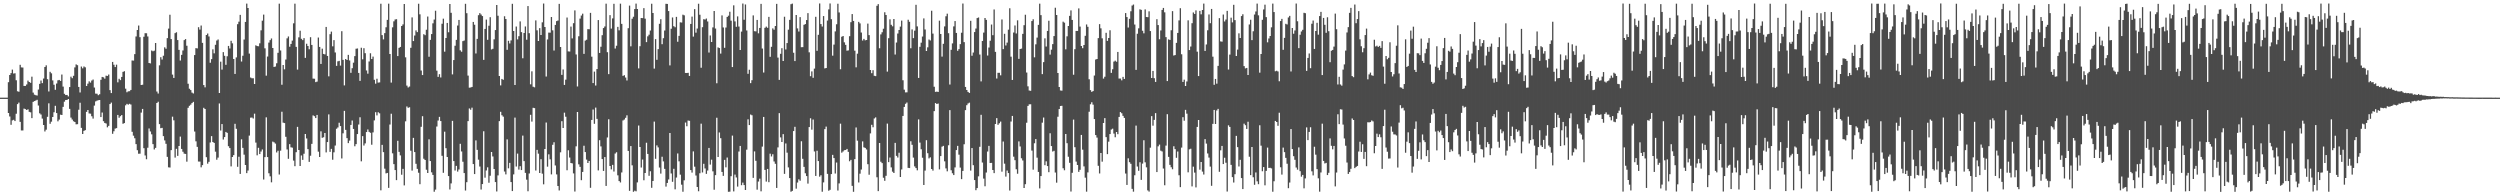 <?xml version="1.0" encoding="UTF-8"?>
<svg xmlns="http://www.w3.org/2000/svg" width="1920" height="150">
  <path d="M0 75.000h1v1.000H0zM1 75.000h1v1.000H1zM2 75.000h1v1.000H2zM3 75.000h1v1.000H3zM4 75.000h1v1.000H4zM5 75.000h1v1.000H5zM6 63.142h1v23.653H6zM7 57.612h1v31.846H7zM8 56.188h1v39.684H8zM9 53.454h1v39.000H9zM10 56.499h1v35.494H10zM11 56.286h1v36.695H11zM12 61.663h1v25.681H12zM13 70.112h1v9.885H13zM14 70.459h1v8.346H14zM15 49.753h1v43.833H15zM16 51.773h1v48.408H16zM17 51.872h1v48.304H17zM18 65.972h1v17.410H18zM19 66.002h1v17.792H19zM20 64.891h1v19.584H20zM21 61.903h1v22.045H21zM22 62.976h1v22.935H22zM23 63.579h1v22.707H23zM24 58.901h1v31.836H24zM25 71.115h1v7.144H25zM26 72.685h1v4.931H26zM27 73.103h1v4.130H27zM28 73.352h1v3.294H28zM29 68.740h1v12.326H29zM30 64.426h1v22.617H30zM31 61.825h1v26.156H31zM32 63.868h1v27.217H32zM33 60.303h1v35.712H33zM34 51.477h1v49.489H34zM35 50.191h1v49.387H35zM36 60.817h1v28.901H36zM37 70.268h1v9.096H37zM38 55.140h1v39.924H38zM39 56.343h1v37.081H39zM40 61.755h1v28.126H40zM41 65.063h1v21.169H41zM42 68.964h1v12.305H42zM43 64.131h1v22.697H43zM44 61.701h1v31.495H44zM45 61.379h1v30.482H45zM46 62.160h1v25.908H46zM47 57.222h1v31.100H47zM48 66.523h1v15.569H48zM49 72.028h1v6.078H49zM50 73.000h1v3.800H50zM51 72.887h1v3.885H51zM52 74.029h1v2.017H52zM53 66.876h1v16.753H53zM54 58.891h1v31.410H54zM55 60.041h1v31.738H55zM56 58.225h1v34.899H56zM57 51.752h1v41.956H57zM58 49.437h1v46.046H58zM59 50.069h1v45.338H59zM60 66.757h1v17.505H60zM61 70.991h1v7.886H61zM62 51.082h1v47.111H62zM63 52.500h1v50.437H63zM64 51.048h1v49.478H64zM65 51.703h1v48.245H65zM66 66.035h1v19.885H66zM67 64.250h1v20.252H67zM68 62.464h1v24.663H68zM69 63.462h1v23.814H69zM70 61.862h1v27.409H70zM71 61.077h1v30.024H71zM72 67.214h1v13.884H72zM73 71.891h1v6.007H73zM74 72.012h1v5.320H74zM75 73.130h1v3.841H75zM76 72.373h1v4.435H76zM77 61.300h1v28.603H77zM78 59.091h1v27.334H78zM79 59.385h1v33.675H79zM80 60.415h1v34.024H80zM81 58.109h1v36.779H81zM82 58.331h1v39.442H82zM83 57.230h1v39.426H83zM84 69.230h1v10.717H84zM85 71.485h1v7.293H85zM86 47.567h1v55.169H86zM87 49.702h1v51.130H87zM88 51.501h1v47.243H88zM89 49.668h1v48.718H89zM90 63.237h1v25.010H90zM91 60.501h1v29.937H91zM92 61.534h1v27.719H92zM93 59.074h1v29.285H93zM94 55.202h1v39.851H94zM95 54.689h1v39.839H95zM96 68.121h1v12.799H96zM97 70.866h1v8.884H97zM98 70.121h1v10.257H98zM99 70.058h1v9.670H99zM100 69.075h1v11.221H100zM101 46.450h1v54.756H101zM102 46.561h1v57.654H102zM103 41.568h1v64.632H103zM104 28.015h1v82.659H104zM105 23.024h1v92.307H105zM106 19.633h1v98.420H106zM107 28.553h1v89.448H107zM108 65.294h1v21.192H108zM109 65.051h1v18.586H109zM110 28.198h1v85.614H110zM111 25.496h1v93.904H111zM112 25.558h1v96.769H112zM113 28.029h1v85.431H113zM114 48.388h1v50.292H114zM115 48.701h1v52.255H115zM116 38.816h1v64.327H116zM117 39.350h1v71.364H117zM118 38.897h1v75.887H118zM119 33.048h1v80.521H119zM120 70.313h1v8.815H120zM121 71.822h1v6.319H121zM122 50.168h1v45.145H122zM123 43.948h1v54.510H123zM124 45.712h1v52.506H124zM125 42.798h1v61.727H125zM126 36.340h1v71.488H126zM127 37.431h1v72.985H127zM128 29.288h1v91.169H128zM129 21.955h1v106.582H129zM130 11.338h1v117.343H130zM131 29.996h1v85.285H131zM132 57.275h1v32.307H132zM133 59.853h1v32.586H133zM134 25.462h1v95.563H134zM135 24.799h1v89.461H135zM136 30.747h1v88.979H136zM137 38.287h1v73.842H137zM138 46.503h1v58.390H138zM139 42.129h1v72.262H139zM140 38.746h1v77.789H140zM141 30.801h1v87.213H141zM142 30.018h1v88.186H142zM143 35.143h1v89.017H143zM144 64.307h1v18.468H144zM145 68.164h1v13.099H145zM146 69.165h1v11.228H146zM147 71.106h1v8.062H147zM148 71.761h1v6.478H148zM149 42.302h1v58.735H149zM150 36.957h1v71.607H150zM151 37.145h1v75.630H151zM152 20.882h1v103.160H152zM153 22.754h1v101.336H153zM154 19.583h1v108.908H154zM155 32.928h1v93.904H155zM156 65.315h1v17.471H156zM157 67.074h1v16.614H157zM158 26.857h1v93.859H158zM159 25.757h1v99.926H159zM160 28.023h1v96.230H160zM161 48.194h1v61.236H161zM162 45.437h1v59.103H162zM163 37.912h1v71.128H163zM164 40.936h1v68.831H164zM165 34.425h1v82.044H165zM166 31.147h1v91.504H166zM167 30.291h1v90.765H167zM168 71.435h1v8.017H168zM169 47.340h1v52.898H169zM170 53.433h1v41.856H170zM171 40.036h1v67.149H171zM172 42.866h1v62.385H172zM173 49.760h1v51.584H173zM174 43.226h1v58.806H174zM175 35.294h1v76.964H175zM176 37.207h1v76.496H176zM177 31.319h1v96.484H177zM178 33.271h1v87.314H178zM179 45.318h1v73.804H179zM180 56.805h1v38.251H180zM181 44.069h1v54.832H181zM182 18.610h1v109.474H182zM183 16.624h1v103.771H183zM184 11.440h1v122.121H184zM185 47.265h1v59.731H185zM186 42.823h1v70.745H186zM187 30.365h1v88.412H187zM188 16.870h1v109.836H188zM189 2.747h1v130.213H189zM190 6.151h1v124.817H190zM191 41.142h1v62.990H191zM192 59.534h1v30.813H192zM193 60.124h1v30.166H193zM194 60.116h1v30.893H194zM195 64.527h1v22.768H195zM196 34.803h1v74.739H196zM197 35.371h1v83.923H197zM198 35.519h1v78.008H198zM199 33.279h1v85.068H199zM200 23.293h1v93.101H200zM201 15.857h1v98.943H201zM202 11.208h1v126.670H202zM203 37.128h1v83.547H203zM204 58.124h1v31.967H204zM205 43.393h1v77.227H205zM206 32.739h1v100.319H206zM207 30.837h1v104.606H207zM208 29.564h1v110.466H208zM209 36.868h1v71.863H209zM210 51.426h1v57.881H210zM211 51.085h1v59.216H211zM212 48.598h1v68.483H212zM213 40.543h1v75.231H213zM214 2.794h1v131.250H214zM215 38.744h1v76.984H215zM216 65.099h1v20.699H216zM217 49.900h1v44.287H217zM218 53.239h1v41.290H218zM219 45.726h1v59.360H219zM220 29.437h1v85.371H220zM221 27.983h1v93.981H221zM222 35.889h1v74.790H222zM223 33.726h1v79.411H223zM224 31.180h1v82.230H224zM225 17.928h1v105.403H225zM226 2.814h1v124.815H226zM227 35.990h1v80.879H227zM228 53.445h1v43.969H228zM229 28.688h1v86.507H229zM230 23.605h1v103.874H230zM231 29.776h1v89.642H231zM232 30.834h1v91.957H232zM233 29.294h1v88.760H233zM234 44.429h1v58.467H234zM235 33.612h1v72.720H235zM236 35.351h1v79.172H236zM237 37.818h1v86.496H237zM238 28.574h1v91.029H238zM239 34.511h1v75.991H239zM240 60.378h1v28.264H240zM241 60.464h1v28.752H241zM242 63.100h1v27.592H242zM243 62.655h1v25.602H243zM244 28.811h1v87.652H244zM245 36.063h1v84.525H245zM246 49.081h1v51.798H246zM247 37.354h1v68.488H247zM248 41.426h1v63.998H248zM249 41.800h1v60.327H249zM250 20.693h1v96.359H250zM251 42.972h1v66.160H251zM252 58.625h1v29.214H252zM253 26.260h1v90.361H253zM254 24.259h1v90.047H254zM255 35.583h1v87.098H255zM256 30.803h1v86.191H256zM257 40.307h1v71.455H257zM258 50.604h1v48.281H258zM259 47.101h1v50.785H259zM260 46.738h1v47.513H260zM261 50.370h1v46.451H261zM262 23.973h1v97.706H262zM263 45.984h1v56.433H263zM264 65.572h1v19.591H264zM265 45.316h1v54.403H265zM266 46.074h1v60.015H266zM267 42.148h1v67.770H267zM268 46.451h1v61.547H268zM269 55.887h1v40.061H269zM270 52.377h1v40.195H270zM271 48.150h1v50.852H271zM272 43.085h1v69.255H272zM273 37.436h1v73.274H273zM274 37.227h1v65.736H274zM275 56.022h1v39.623H275zM276 62.099h1v27.966H276zM277 36.657h1v87.255H277zM278 45.565h1v59.004H278zM279 37.016h1v74.776H279zM280 40.864h1v69.291H280zM281 54.129h1v47.320H281zM282 56.596h1v42.838H282zM283 47.217h1v54.076H283zM284 40.910h1v61.073H284zM285 45.302h1v65.872H285zM286 43.494h1v58.199H286zM287 61.275h1v31.214H287zM288 64.251h1v21.894H288zM289 60.466h1v28.154H289zM290 63.451h1v22.792H290zM291 63.286h1v23.747H291zM292 2.852h1v143.329H292zM293 26.988h1v84.267H293zM294 30.241h1v86.576H294zM295 25.424h1v104.101H295zM296 20.963h1v112.183H296zM297 15.279h1v117.558H297zM298 2.829h1v141.454H298zM299 41.464h1v54.179H299zM300 63.413h1v23.940H300zM301 21.002h1v96.756H301zM302 16.366h1v109.704H302zM303 14.950h1v115.667H303zM304 14.766h1v123.553H304zM305 43.045h1v65.107H305zM306 36.781h1v79.865H306zM307 36.027h1v83.305H307zM308 19.968h1v114.243H308zM309 18.742h1v110.969H309zM310 3.097h1v139.315H310zM311 44.006h1v49.169H311zM312 65.739h1v16.010H312zM313 67.168h1v15.619H313zM314 66.435h1v15.940H314zM315 36.718h1v79.038H315zM316 13.376h1v117.658H316zM317 31.561h1v74.334H317zM318 27.295h1v89.517H318zM319 23.339h1v102.436H319zM320 24.668h1v105.003H320zM321 2.878h1v129.775H321zM322 11.005h1v130.472H322zM323 54.192h1v43.170H323zM324 57.626h1v31.607H324zM325 26.286h1v95.609H325zM326 27.058h1v95.819H326zM327 22.818h1v107.547H327zM328 12.713h1v120.142H328zM329 43.594h1v63.434H329zM330 30.630h1v93.054H330zM331 26.186h1v106.179H331zM332 17.920h1v116.405H332zM333 15.005h1v132.251H333zM334 8.269h1v137.325H334zM335 54.261h1v42.890H335zM336 59.035h1v33.543H336zM337 56.989h1v32.769H337zM338 59.488h1v33.516H338zM339 18.203h1v101.465H339zM340 14.347h1v118.372H340zM341 39.682h1v61.419H341zM342 29.186h1v84.616H342zM343 17.636h1v102.932H343zM344 24.782h1v110.425H344zM345 3.074h1v142.455H345zM346 9.820h1v131.006H346zM347 57.121h1v35.713H347zM348 46.123h1v77.585H348zM349 35.149h1v95.808H349zM350 30.603h1v96.769H350zM351 19.615h1v112.198H351zM352 15.323h1v114.814H352zM353 38.642h1v71.818H353zM354 39.724h1v76.579H354zM355 31.593h1v92.636H355zM356 31.110h1v101.817H356zM357 2.906h1v143.446H357zM358 10.142h1v129.809H358zM359 58.042h1v34.995H359zM360 67.335h1v15.943H360zM361 67.159h1v17.122H361zM362 66.776h1v15.926H362zM363 16.840h1v109.169H363zM364 19.004h1v114.686H364zM365 41.050h1v66.786H365zM366 29.844h1v85.230H366zM367 11.665h1v110.944H367zM368 10.107h1v117.805H368zM369 11.176h1v134.407H369zM370 12.335h1v129.036H370zM371 45.996h1v54.830H371zM372 22.216h1v114.218H372zM373 15.056h1v115.863H373zM374 30.589h1v97.899H374zM375 19.769h1v120.560H375zM376 13.198h1v121.766H376zM377 38.010h1v78.714H377zM378 37.472h1v82.681H378zM379 30.186h1v99.606H379zM380 23.105h1v116.717H380zM381 3.861h1v143.181H381zM382 12.097h1v122.622H382zM383 58.344h1v34.689H383zM384 65.574h1v20.297H384zM385 60.626h1v27.884H385zM386 61.274h1v28.321H386zM387 12.516h1v119.219H387zM388 14.590h1v119.360H388zM389 38.262h1v68.780H389zM390 31.319h1v97.964H390zM391 33.394h1v91.704H391zM392 31.014h1v108.796H392zM393 2.924h1v143.831H393zM394 23.793h1v110.166H394zM395 65.300h1v25.031H395zM396 20.377h1v107.520H396zM397 30.239h1v87.730H397zM398 27.786h1v102.488H398zM399 16.424h1v111.232H399zM400 24.692h1v105.907H400zM401 44.766h1v59.370H401zM402 25.329h1v98.427H402zM403 20.346h1v112.423H403zM404 30.512h1v107.450H404zM405 4.666h1v142.244H405zM406 25.497h1v107.707H406zM407 64.773h1v23.410H407zM408 54.802h1v38.602H408zM409 66.614h1v16.189H409zM410 67.078h1v15.993H410zM411 15.643h1v115.322H411zM412 23.280h1v91.834H412zM413 31.468h1v86.532H413zM414 21.630h1v111.242H414zM415 26.897h1v95.352H415zM416 17.157h1v116.205H416zM417 2.729h1v138.849H417zM418 20.757h1v93.660H418zM419 58.775h1v35.325H419zM420 30.293h1v97.689H420zM421 25.046h1v93.470H421zM422 25.067h1v97.279H422zM423 13.039h1v120.879H423zM424 23.310h1v87.908H424zM425 38.821h1v70.431H425zM426 19.171h1v107.908H426zM427 16.205h1v117.734H427zM428 15.765h1v127.060H428zM429 2.960h1v143.324H429zM430 36.082h1v80.923H430zM431 57.509h1v35.576H431zM432 53.335h1v44.965H432zM433 65.215h1v21.339H433zM434 61.196h1v28.479H434zM435 13.453h1v117.289H435zM436 39.474h1v75.914H436zM437 39.586h1v81.383H437zM438 20.434h1v104.735H438zM439 29.478h1v96.021H439zM440 17.829h1v115.343H440zM441 8.008h1v139.115H441zM442 41.833h1v70.562H442zM443 66.423h1v19.574H443zM444 27.833h1v98.369H444zM445 14.270h1v113.888H445zM446 11.925h1v126.487H446zM447 10.502h1v121.560H447zM448 41.370h1v70.530H448zM449 31.188h1v85.616H449zM450 30.492h1v92.068H450zM451 22.355h1v102.845H451zM452 22.479h1v101.116H452zM453 9.873h1v134.364H453zM454 43.519h1v48.580H454zM455 63.795h1v20.330H455zM456 54.989h1v40.089H456zM457 65.680h1v16.948H457zM458 53.051h1v38.260H458zM459 15.424h1v115.452H459zM460 40.674h1v67.019H460zM461 35.878h1v76.545H461zM462 27.035h1v95.135H462zM463 21.563h1v109.730H463zM464 20.308h1v100.334H464zM465 2.838h1v139.981H465zM466 40.076h1v65.478H466zM467 56.920h1v34.675H467zM468 11.605h1v115.885H468zM469 21.942h1v108.176H469zM470 14.146h1v112.469H470zM471 2.915h1v128.815H471zM472 37.270h1v80.656H472zM473 35.127h1v81.830H473zM474 20.623h1v114.050H474zM475 23.271h1v115.811H475zM476 2.801h1v137.313H476zM477 18.355h1v114.106H477zM478 58.246h1v34.297H478zM479 57.729h1v34.087H479zM480 59.568h1v30.912H480zM481 61.806h1v26.767H481zM482 21.656h1v94.262H482zM483 4.292h1v142.268H483zM484 35.595h1v76.606H484zM485 14.393h1v112.582H485zM486 12.861h1v134.418H486zM487 6.947h1v139.497H487zM488 2.770h1v144.196H488zM489 6.903h1v133.183H489zM490 52.535h1v43.881H490zM491 35.472h1v77.407H491zM492 13.843h1v114.808H492zM493 13.934h1v108.592H493zM494 6.243h1v132.200H494zM495 14.333h1v118.555H495zM496 32.363h1v77.249H496zM497 27.909h1v90.322H497zM498 26.615h1v108.390H498zM499 23.474h1v108.064H499zM500 2.846h1v141.361H500zM501 10.009h1v128.985H501zM502 52.707h1v40.679H502zM503 30.056h1v91.913H503zM504 45.921h1v65.720H504zM505 37.725h1v75.489H505zM506 18.285h1v110.377H506zM507 14.721h1v118.626H507zM508 33.926h1v86.442H508zM509 29.336h1v94.617H509zM510 23.463h1v106.207H510zM511 2.928h1v140.367H511zM512 3.008h1v137.481H512zM513 8.501h1v129.308H513zM514 50.227h1v51.937H514zM515 22.043h1v111.180H515zM516 13.425h1v126.176H516zM517 20.122h1v109.530H517zM518 20.947h1v124.447H518zM519 12.949h1v123.421H519zM520 32.044h1v85.812H520zM521 27.543h1v96.365H521zM522 17.150h1v117.009H522zM523 17.307h1v124.526H523zM524 11.288h1v135.966H524zM525 11.800h1v126.694H525zM526 56.011h1v38.119H526zM527 56.049h1v40.926H527zM528 55.905h1v36.678H528zM529 58.300h1v34.479H529zM530 18.372h1v112.215H530zM531 12.733h1v119.819H531zM532 28.118h1v88.147H532zM533 7.031h1v120.984H533zM534 25.112h1v109.702H534zM535 21.920h1v121.716H535zM536 2.867h1v144.022H536zM537 11.309h1v121.774H537zM538 52.008h1v42.955H538zM539 20.907h1v111.558H539zM540 14.734h1v111.062H540zM541 14.983h1v114.423H541zM542 14.226h1v119.281H542zM543 16.460h1v114.530H543zM544 40.329h1v73.304H544zM545 27.232h1v99.197H545zM546 32.269h1v90.343H546zM547 21.050h1v110.551H547zM548 8.461h1v137.235H548zM549 21.902h1v112.586H549zM550 63.945h1v26.500H550zM551 36.384h1v84.186H551zM552 36.901h1v64.817H552zM553 41.154h1v64.959H553zM554 11.830h1v120.214H554zM555 21.098h1v113.947H555zM556 36.710h1v86.090H556zM557 21.166h1v107.334H557zM558 12.996h1v107.997H558zM559 12.021h1v135.271H559zM560 9.016h1v138.185H560zM561 15.861h1v119.480H561zM562 51.517h1v52.636H562zM563 4.078h1v142.917H563zM564 16.427h1v117.677H564zM565 20.604h1v115.702H565zM566 12.605h1v130.701H566zM567 20.386h1v95.982H567zM568 38.405h1v73.657H568zM569 24.288h1v117.964H569zM570 2.723h1v137.527H570zM571 15.152h1v126.989H571zM572 3.434h1v142.476H572zM573 23.401h1v91.551H573zM574 56.663h1v35.002H574zM575 53.563h1v42.480H575zM576 63.823h1v24.124H576zM577 61.609h1v26.896H577zM578 11.836h1v124.760H578zM579 23.977h1v92.282H579zM580 24.106h1v99.383H580zM581 15.285h1v130.368H581zM582 25.618h1v113.781H582zM583 21.448h1v115.790H583zM584 2.954h1v143.974H584zM585 37.249h1v75.321H585zM586 55.683h1v34.102H586zM587 21.344h1v109.182H587zM588 20.438h1v119.029H588zM589 21.328h1v108.438H589zM590 12.955h1v126.969H590zM591 43.625h1v74.386H591zM592 35.919h1v84.251H592zM593 21.831h1v96.627H593zM594 22.860h1v101.133H594zM595 19.973h1v105.810H595zM596 2.981h1v141.345H596zM597 44.250h1v68.955H597zM598 61.335h1v25.549H598zM599 41.327h1v64.216H599zM600 36.994h1v72.076H600zM601 46.834h1v56.177H601zM602 12.840h1v120.668H602zM603 37.992h1v72.168H603zM604 33.072h1v84.187H604zM605 22.801h1v105.787H605zM606 15.240h1v121.520H606zM607 3.203h1v144.060H607zM608 2.766h1v143.842H608zM609 40.515h1v60.160H609zM610 46.920h1v50.484H610zM611 11.533h1v133.350H611zM612 21.802h1v118.404H612zM613 24.241h1v113.478H613zM614 13.149h1v125.647H614zM615 36.269h1v72.237H615zM616 36.219h1v85.762H616zM617 19.039h1v109.113H617zM618 18.480h1v114.570H618zM619 15.397h1v119.818H619zM620 10.111h1v130.919H620zM621 40.183h1v57.395H621zM622 58.522h1v32.297H622zM623 54.855h1v44.716H623zM624 59.769h1v32.018H624zM625 52.677h1v63.626H625zM626 12.898h1v122.223H626zM627 38.995h1v76.753H627zM628 26.712h1v96.965H628zM629 2.682h1v132.996H629zM630 18.493h1v116.105H630zM631 20.353h1v126.885H631zM632 12.317h1v127.743H632zM633 52.548h1v46.616H633zM634 52.227h1v45.014H634zM635 15.791h1v117.725H635zM636 7.196h1v139.280H636zM637 2.670h1v143.075H637zM638 14.755h1v118.929H638zM639 42.730h1v76.209H639zM640 34.277h1v87.099H640zM641 24.128h1v109.156H641zM642 18.612h1v106.223H642zM643 2.880h1v143.435H643zM644 9.580h1v131.280H644zM645 53.184h1v41.810H645zM646 28.192h1v89.049H646zM647 27.664h1v88.639H647zM648 32.509h1v82.836H648zM649 34.461h1v80.759H649zM650 38.938h1v75.442H650zM651 38.729h1v77.901H651zM652 27.792h1v96.080H652zM653 17.057h1v105.702H653zM654 10.788h1v131.960H654zM655 16.083h1v131.206H655zM656 38.910h1v83.297H656zM657 51.731h1v46.157H657zM658 41.212h1v66.800H658zM659 16.798h1v123.351H659zM660 17.993h1v115.393H660zM661 25.005h1v105.194H661zM662 31.114h1v77.467H662zM663 29.829h1v83.324H663zM664 30.966h1v82.637H664zM665 30.739h1v84.026H665zM666 18.124h1v107.966H666zM667 26.984h1v107.220H667zM668 53.774h1v48.689H668zM669 56.234h1v39.631H669zM670 53.902h1v43.846H670zM671 58.232h1v32.740H671zM672 58.473h1v31.670H672zM673 4.446h1v131.699H673zM674 3.161h1v143.609H674zM675 37.054h1v72.773H675zM676 26.413h1v97.781H676zM677 24.798h1v100.511H677zM678 22.086h1v114.396H678zM679 9.421h1v129.450H679zM680 11.505h1v123.519H680zM681 54.972h1v39.966H681zM682 29.342h1v95.161H682zM683 14.843h1v106.164H683zM684 19.028h1v109.548H684zM685 20.202h1v111.633H685zM686 14.569h1v118.310H686zM687 41.896h1v67.846H687zM688 32.656h1v87.048H688zM689 25.755h1v95.257H689zM690 23.039h1v94.248H690zM691 20.427h1v115.524H691zM692 15.823h1v114.349H692zM693 61.646h1v27.409H693zM694 68.874h1v13.230H694zM695 70.963h1v8.743H695zM696 70.910h1v7.861H696zM697 15.165h1v113.755H697zM698 16.748h1v112.322H698zM699 37.083h1v71.423H699zM700 22.590h1v88.622H700zM701 29.277h1v91.768H701zM702 23.574h1v104.241H702zM703 3.699h1v125.378H703zM704 20.254h1v110.585H704zM705 59.834h1v31.885H705zM706 35.962h1v73.573H706zM707 32.782h1v81.880H707zM708 28.068h1v93.056H708zM709 14.118h1v127.951H709zM710 22.639h1v108.360H710zM711 39.147h1v68.522H711zM712 36.342h1v81.335H712zM713 30.367h1v91.266H713zM714 31.083h1v89.735H714zM715 8.265h1v121.550H715zM716 25.808h1v105.204H716zM717 66.620h1v18.727H717zM718 70.578h1v8.584H718zM719 70.368h1v9.516H719zM720 70.588h1v8.933H720zM721 15.878h1v114.199H721zM722 26.128h1v93.738H722zM723 43.456h1v69.167H723zM724 33.655h1v78.349H724zM725 20.280h1v103.598H725zM726 12.495h1v116.833H726zM727 10.513h1v121.048H727zM728 25.498h1v86.082H728zM729 64.915h1v19.653H729zM730 38.236h1v92.516H730zM731 33.309h1v99.756H731zM732 20.281h1v114.176H732zM733 16.191h1v112.390H733zM734 25.300h1v89.975H734zM735 39.026h1v73.024H735zM736 37.737h1v81.024H736zM737 33.870h1v94.865H737zM738 25.136h1v112.457H738zM739 2.717h1v128.572H739zM740 32.375h1v78.424H740zM741 66.751h1v17.819H741zM742 69.095h1v11.676H742zM743 70.629h1v8.820H743zM744 71.386h1v7.481H744zM745 15.971h1v115.039H745zM746 42.827h1v70.887H746zM747 40.366h1v86.506H747zM748 24.642h1v113.650H748zM749 21.932h1v124.148H749zM750 13.869h1v130.590H750zM751 13.421h1v121.994H751zM752 41.870h1v70.876H752zM753 62.516h1v25.672H753zM754 31.487h1v93.360H754zM755 25.020h1v112.129H755zM756 13.816h1v129.232H756zM757 15.261h1v117.269H757zM758 42.641h1v73.730H758zM759 36.504h1v75.514H759zM760 31.295h1v93.904H760zM761 18.840h1v106.225H761zM762 27.028h1v103.536H762zM763 7.266h1v125.715H763zM764 39.854h1v55.391H764zM765 60.309h1v30.400H765zM766 55.924h1v39.899H766zM767 55.888h1v38.781H767zM768 57.855h1v35.543H768zM769 14.956h1v116.882H769zM770 37.725h1v70.946H770zM771 25.949h1v99.755H771zM772 34.919h1v100.688H772zM773 32.726h1v98.224H773zM774 22.810h1v110.126H774zM775 6.352h1v139.987H775zM776 43.535h1v49.797H776zM777 61.397h1v27.663H777zM778 24.991h1v95.349H778zM779 19.539h1v103.499H779zM780 25.677h1v104.307H780zM781 15.610h1v117.824H781zM782 45.232h1v63.365H782zM783 37.644h1v74.826H783zM784 37.321h1v84.227H784zM785 25.992h1v97.245H785zM786 19.338h1v125.058H786zM787 11.300h1v130.186H787zM788 55.709h1v38.527H788zM789 66.279h1v15.059H789zM790 69.525h1v10.591H790zM791 69.758h1v10.329H791zM792 16.187h1v99.467H792zM793 14.779h1v115.529H793zM794 44.052h1v65.994H794zM795 34.042h1v72.767H795zM796 28.883h1v92.217H796zM797 19.101h1v112.948H797zM798 2.808h1v141.861H798zM799 11.615h1v123.613H799zM800 56.911h1v37.298H800zM801 47.694h1v42.594H801zM802 29.461h1v97.393H802zM803 35.732h1v88.194H803zM804 23.742h1v103.819H804zM805 15.944h1v116.298H805zM806 41.921h1v60.429H806zM807 38.135h1v74.020H807zM808 33.892h1v82.484H808zM809 27.685h1v88.140H809zM810 5.963h1v126.546H810zM811 11.495h1v128.805H811zM812 56.067h1v33.608H812zM813 66.797h1v16.959H813zM814 69.455h1v11.974H814zM815 69.635h1v11.595H815zM816 16.638h1v112.601H816zM817 17.421h1v113.336H817zM818 37.888h1v65.020H818zM819 27.895h1v82.075H819zM820 19.947h1v100.424H820zM821 12.168h1v112.882H821zM822 7.969h1v139.137H822zM823 15.300h1v117.433H823zM824 57.421h1v34.451H824zM825 37.797h1v75.246H825zM826 23.744h1v100.342H826zM827 23.741h1v102.990H827zM828 6.441h1v125.564H828zM829 20.431h1v109.977H829zM830 35.307h1v68.327H830zM831 36.996h1v77.930H831zM832 34.546h1v93.244H832zM833 27.498h1v108.948H833zM834 18.794h1v128.410H834zM835 20.570h1v111.836H835zM836 60.880h1v24.917H836zM837 69.233h1v10.839H837zM838 70.575h1v7.988H838zM839 69.917h1v10.486H839zM840 58.024h1v33.420H840zM841 45.715h1v58.023H841zM842 45.337h1v60.330H842zM843 29.285h1v98.035H843zM844 18.515h1v114.698H844zM845 21.748h1v95.772H845zM846 29.439h1v94.735H846zM847 60.377h1v34.107H847zM848 58.940h1v31.801H848zM849 25.206h1v80.112H849zM850 31.402h1v86.977H850zM851 29.163h1v79.644H851zM852 23.253h1v79.726H852zM853 55.957h1v43.544H853zM854 53.198h1v45.632H854zM855 47.320h1v55.291H855zM856 46.581h1v58.829H856zM857 47.425h1v53.950H857zM858 39.908h1v63.148H858zM859 60.332h1v29.476H859zM860 60.330h1v25.738H860zM861 61.676h1v25.319H861zM862 59.021h1v29.971H862zM863 60.620h1v29.976H863zM864 10.038h1v123.237H864zM865 13.082h1v128.961H865zM866 21.119h1v100.503H866zM867 14.447h1v110.126H867zM868 8.665h1v117.111H868zM869 4.229h1v140.831H869zM870 3.464h1v143.741H870zM871 18.852h1v115.770H871zM872 53.657h1v42.798H872zM873 25.886h1v102.018H873zM874 21.751h1v109.441H874zM875 7.181h1v117.453H875zM876 7.603h1v130.527H876zM877 23.581h1v102.081H877zM878 25.611h1v82.131H878zM879 7.221h1v117.429H879zM880 13.048h1v115.440H880zM881 13.210h1v132.993H881zM882 8.714h1v138.450H882zM883 23.846h1v89.578H883zM884 59.887h1v29.285H884zM885 54.475h1v42.025H885zM886 60.046h1v32.003H886zM887 62.946h1v23.926H887zM888 14.731h1v117.427H888zM889 19.238h1v93.149H889zM890 30.177h1v80.862H890zM891 23.406h1v92.317H891zM892 7.611h1v108.711H892zM893 6.117h1v123.336H893zM894 9.466h1v132.798H894zM895 28.511h1v83.319H895zM896 62.270h1v25.433H896zM897 30.277h1v90.190H897zM898 30.654h1v95.972H898zM899 23.238h1v105.239H899zM900 8.553h1v121.437H900zM901 42.666h1v69.684H901zM902 42.287h1v72.236H902zM903 32.927h1v88.243H903zM904 25.278h1v91.123H904zM905 15.641h1v118.973H905zM906 6.301h1v137.431H906zM907 41.696h1v71.655H907zM908 62.950h1v27.037H908zM909 61.170h1v31.548H909zM910 66.043h1v18.323H910zM911 62.584h1v24.717H911zM912 15.627h1v116.715H912zM913 38.456h1v76.209H913zM914 35.717h1v78.520H914zM915 17.827h1v125.340H915zM916 9.598h1v118.378H916zM917 10.695h1v121.842H917zM918 7.969h1v135.930H918zM919 39.694h1v57.785H919zM920 58.425h1v33.749H920zM921 8.354h1v121.971H921zM922 11.014h1v113.423H922zM923 7.684h1v124.086H923zM924 2.766h1v131.278H924zM925 39.100h1v67.752H925zM926 34.155h1v76.136H926zM927 23.268h1v94.579H927zM928 11.125h1v109.908H928zM929 17.807h1v110.164H929zM930 6.876h1v135.836H930zM931 43.509h1v51.603H931zM932 65.119h1v19.302H932zM933 60.627h1v34.581H933zM934 64.254h1v20.573H934zM935 50.599h1v32.996H935zM936 13.933h1v118.019H936zM937 31.812h1v83.652H937zM938 31.999h1v80.062H938zM939 11.163h1v114.828H939zM940 16.483h1v104.670H940zM941 15.008h1v109.976H941zM942 8.359h1v138.748H942zM943 53.424h1v42.828H943zM944 41.928h1v55.578H944zM945 13.572h1v113.044H945zM946 17.195h1v118.831H946zM947 3.691h1v136.521H947zM948 15.470h1v118.335H948zM949 42.996h1v61.373H949zM950 38.083h1v74.938H950zM951 25.585h1v102.244H951zM952 29.180h1v93.569H952zM953 12.331h1v124.415H953zM954 10.950h1v134.278H954zM955 50.809h1v44.162H955zM956 52.539h1v43.591H956zM957 52.166h1v46.853H957zM958 57.615h1v35.876H958zM959 18.776h1v101.615H959zM960 15.178h1v119.311H960zM961 30.835h1v82.071H961zM962 24.010h1v112.139H962zM963 11.154h1v130.787H963zM964 8.801h1v123.660H964zM965 2.773h1v136.503H965zM966 11.782h1v129.680H966zM967 55.809h1v40.393H967zM968 41.484h1v70.379H968zM969 15.191h1v116.326H969zM970 7.265h1v121.037H970zM971 3.585h1v138.742H971zM972 13.134h1v118.105H972zM973 32.514h1v80.865H973zM974 29.554h1v99.440H974zM975 27.640h1v101.240H975zM976 20.967h1v108.382H976zM977 2.780h1v144.468H977zM978 9.277h1v129.923H978zM979 54.718h1v38.136H979zM980 54.326h1v39.366H980zM981 54.896h1v41.733H981zM982 62.399h1v24.167H982zM983 16.194h1v112.249H983zM984 14.474h1v119.610H984zM985 38.240h1v75.105H985zM986 29.071h1v87.761H986zM987 18.297h1v102.941H987zM988 18.814h1v106.958H988zM989 13.395h1v131.123H989zM990 12.189h1v128.003H990zM991 54.861h1v44.281H991zM992 21.518h1v92.977H992zM993 25.895h1v94.052H993zM994 23.393h1v99.356H994zM995 2.705h1v125.975H995zM996 16.348h1v113.960H996zM997 36.953h1v76.268H997zM998 26.666h1v104.813H998zM999 24.183h1v111.519H999zM1000 22.893h1v111.474H1000zM1001 9.845h1v134.806H1001zM1002 10.113h1v126.878H1002zM1003 54.433h1v43.411H1003zM1004 44.481h1v63.166H1004zM1005 41.077h1v60.242H1005zM1006 52.398h1v45.365H1006zM1007 18.240h1v113.330H1007zM1008 15.763h1v118.925H1008zM1009 37.604h1v75.102H1009zM1010 23.794h1v95.005H1010zM1011 17.513h1v112.383H1011zM1012 26.606h1v110.352H1012zM1013 12.350h1v134.843H1013zM1014 9.139h1v123.303H1014zM1015 57.663h1v37.317H1015zM1016 13.780h1v109.826H1016zM1017 19.030h1v106.528H1017zM1018 25.210h1v99.885H1018zM1019 13.240h1v121.217H1019zM1020 23.973h1v108.720H1020zM1021 47.758h1v58.540H1021zM1022 38.989h1v72.994H1022zM1023 38.348h1v76.362H1023zM1024 35.807h1v76.251H1024zM1025 10.471h1v132.660H1025zM1026 22.435h1v110.045H1026zM1027 64.866h1v22.915H1027zM1028 58.988h1v36.361H1028zM1029 64.889h1v19.031H1029zM1030 65.783h1v18.323H1030zM1031 53.475h1v42.211H1031zM1032 49.469h1v56.852H1032zM1033 38.880h1v73.068H1033zM1034 24.920h1v99.904H1034zM1035 20.855h1v112.727H1035zM1036 9.881h1v122.255H1036zM1037 6.042h1v123.595H1037zM1038 58.436h1v32.560H1038zM1039 59.266h1v32.878H1039zM1040 3.470h1v125.631H1040zM1041 17.802h1v110.357H1041zM1042 14.629h1v112.809H1042zM1043 8.556h1v107.828H1043zM1044 30.190h1v78.683H1044zM1045 35.546h1v81.144H1045zM1046 40.145h1v70.636H1046zM1047 36.993h1v85.006H1047zM1048 26.936h1v89.757H1048zM1049 21.944h1v105.719H1049zM1050 60.910h1v32.975H1050zM1051 57.142h1v36.864H1051zM1052 55.772h1v37.956H1052zM1053 57.779h1v34.757H1053zM1054 58.202h1v35.056H1054zM1055 30.503h1v87.206H1055zM1056 35.692h1v76.433H1056zM1057 35.088h1v67.544H1057zM1058 36.041h1v69.231H1058zM1059 35.237h1v67.924H1059zM1060 36.764h1v68.673H1060zM1061 31.574h1v98.100H1061zM1062 51.153h1v45.681H1062zM1063 64.293h1v19.975H1063zM1064 43.007h1v70.275H1064zM1065 45.514h1v71.026H1065zM1066 44.391h1v77.436H1066zM1067 32.474h1v89.203H1067zM1068 55.302h1v41.817H1068zM1069 58.745h1v42.413H1069zM1070 57.019h1v46.196H1070zM1071 48.506h1v54.764H1071zM1072 35.113h1v68.923H1072zM1073 19.432h1v109.254H1073zM1074 56.402h1v37.737H1074zM1075 67.089h1v13.726H1075zM1076 67.312h1v15.887H1076zM1077 68.290h1v14.465H1077zM1078 64.588h1v20.241H1078zM1079 30.212h1v87.070H1079zM1080 51.424h1v57.384H1080zM1081 50.661h1v50.985H1081zM1082 41.238h1v68.677H1082zM1083 23.483h1v96.350H1083zM1084 29.752h1v102.867H1084zM1085 20.476h1v107.445H1085zM1086 53.671h1v45.291H1086zM1087 55.311h1v37.982H1087zM1088 40.880h1v81.152H1088zM1089 40.966h1v74.874H1089zM1090 42.355h1v66.951H1090zM1091 29.657h1v92.759H1091zM1092 46.771h1v56.484H1092zM1093 48.319h1v59.384H1093zM1094 40.915h1v68.249H1094zM1095 37.490h1v82.425H1095zM1096 32.834h1v82.451H1096zM1097 29.305h1v95.129H1097zM1098 49.505h1v44.896H1098zM1099 62.895h1v25.082H1099zM1100 64.329h1v19.448H1100zM1101 63.389h1v23.662H1101zM1102 51.193h1v49.814H1102zM1103 35.513h1v80.017H1103zM1104 52.032h1v48.404H1104zM1105 53.893h1v47.692H1105zM1106 49.872h1v50.378H1106zM1107 46.898h1v56.854H1107zM1108 36.983h1v69.044H1108zM1109 29.121h1v93.702H1109zM1110 60.953h1v26.546H1110zM1111 55.236h1v41.632H1111zM1112 39.039h1v70.170H1112zM1113 39.698h1v77.077H1113zM1114 35.707h1v79.063H1114zM1115 37.530h1v78.590H1115zM1116 56.514h1v45.111H1116zM1117 57.774h1v42.069H1117zM1118 51.479h1v47.495H1118zM1119 47.772h1v56.285H1119zM1120 40.499h1v78.019H1120zM1121 26.210h1v94.016H1121zM1122 59.955h1v26.743H1122zM1123 68.344h1v12.895H1123zM1124 67.840h1v14.721H1124zM1125 65.841h1v16.200H1125zM1126 42.132h1v66.462H1126zM1127 38.803h1v77.219H1127zM1128 47.356h1v53.244H1128zM1129 45.614h1v62.596H1129zM1130 41.110h1v76.178H1130zM1131 32.016h1v86.899H1131zM1132 16.931h1v107.948H1132zM1133 35.001h1v82.833H1133zM1134 52.412h1v41.287H1134zM1135 38.471h1v64.633H1135zM1136 30.079h1v81.100H1136zM1137 35.630h1v78.853H1137zM1138 33.085h1v81.684H1138zM1139 30.798h1v90.074H1139zM1140 50.224h1v47.348H1140zM1141 42.720h1v70.395H1141zM1142 36.025h1v73.126H1142zM1143 39.718h1v70.911H1143zM1144 35.781h1v83.363H1144zM1145 33.505h1v80.419H1145zM1146 60.378h1v28.804H1146zM1147 63.481h1v24.171H1147zM1148 60.146h1v30.022H1148zM1149 62.883h1v21.740H1149zM1150 36.172h1v72.704H1150zM1151 28.622h1v84.765H1151zM1152 55.511h1v43.809H1152zM1153 46.852h1v55.479H1153zM1154 49.635h1v51.267H1154zM1155 49.799h1v58.054H1155zM1156 17.915h1v101.523H1156zM1157 35.778h1v79.940H1157zM1158 64.689h1v21.193H1158zM1159 41.203h1v71.128H1159zM1160 46.465h1v57.987H1160zM1161 46.799h1v50.484H1161zM1162 38.764h1v68.372H1162zM1163 41.330h1v68.212H1163zM1164 54.611h1v44.550H1164zM1165 52.882h1v48.319H1165zM1166 56.517h1v43.628H1166zM1167 55.504h1v49.095H1167zM1168 22.147h1v95.603H1168zM1169 41.264h1v67.425H1169zM1170 62.249h1v23.906H1170zM1171 57.875h1v35.307H1171zM1172 67.386h1v15.652H1172zM1173 67.245h1v14.753H1173zM1174 38.526h1v71.673H1174zM1175 41.692h1v65.948H1175zM1176 57.980h1v38.108H1176zM1177 44.446h1v62.507H1177zM1178 44.503h1v67.297H1178zM1179 35.399h1v94.275H1179zM1180 24.143h1v95.155H1180zM1181 38.213h1v74.713H1181zM1182 46.767h1v53.289H1182zM1183 35.486h1v76.160H1183zM1184 36.284h1v76.607H1184zM1185 41.159h1v66.281H1185zM1186 39.279h1v75.029H1186zM1187 46.239h1v57.968H1187zM1188 51.914h1v44.167H1188zM1189 45.182h1v66.577H1189zM1190 33.763h1v79.279H1190zM1191 31.048h1v86.247H1191zM1192 16.705h1v110.322H1192zM1193 55.121h1v43.202H1193zM1194 62.467h1v24.196H1194zM1195 52.679h1v45.027H1195zM1196 60.116h1v28.032H1196zM1197 59.893h1v30.642H1197zM1198 41.755h1v70.406H1198zM1199 53.730h1v46.318H1199zM1200 53.566h1v40.080H1200zM1201 46.271h1v65.295H1201zM1202 42.542h1v54.407H1202zM1203 45.571h1v59.978H1203zM1204 32.748h1v89.956H1204zM1205 60.117h1v30.639H1205zM1206 62.982h1v24.081H1206zM1207 34.050h1v85.376H1207zM1208 39.374h1v77.549H1208zM1209 42.144h1v71.800H1209zM1210 35.107h1v79.608H1210zM1211 51.736h1v43.726H1211zM1212 48.226h1v50.478H1212zM1213 47.724h1v54.559H1213zM1214 47.269h1v56.119H1214zM1215 45.835h1v61.308H1215zM1216 41.825h1v82.800H1216zM1217 61.387h1v26.102H1217zM1218 58.089h1v32.635H1218zM1219 56.935h1v37.332H1219zM1220 61.111h1v31.257H1220zM1221 54.508h1v34.233H1221zM1222 58.388h1v27.223H1222zM1223 69.209h1v11.584H1223zM1224 68.860h1v11.724H1224zM1225 62.835h1v25.550H1225zM1226 60.830h1v26.847H1226zM1227 59.492h1v28.687H1227zM1228 61.984h1v26.282H1228zM1229 61.673h1v26.189H1229zM1230 58.854h1v32.515H1230zM1231 55.361h1v38.873H1231zM1232 62.659h1v24.841H1232zM1233 63.359h1v22.966H1233zM1234 62.356h1v25.666H1234zM1235 61.870h1v26.152H1235zM1236 60.152h1v29.781H1236zM1237 58.066h1v34.350H1237zM1238 59.657h1v29.486H1238zM1239 55.884h1v37.535H1239zM1240 56.613h1v37.212H1240zM1241 58.299h1v32.995H1241zM1242 64.404h1v22.491H1242zM1243 64.660h1v20.344H1243zM1244 67.729h1v14.664H1244zM1245 61.807h1v26.283H1245zM1246 2.694h1v144.448H1246zM1247 29.177h1v84.005H1247zM1248 30.691h1v96.614H1248zM1249 26.292h1v104.080H1249zM1250 28.428h1v109.817H1250zM1251 2.912h1v138.932H1251zM1252 10.158h1v136.130H1252zM1253 54.260h1v42.142H1253zM1254 39.600h1v55.370H1254zM1255 14.344h1v110.220H1255zM1256 19.351h1v102.104H1256zM1257 20.583h1v106.057H1257zM1258 15.854h1v115.407H1258zM1259 41.327h1v67.997H1259zM1260 38.987h1v78.451H1260zM1261 30.006h1v89.815H1261zM1262 30.920h1v85.924H1262zM1263 2.862h1v118.830H1263zM1264 11.655h1v132.683H1264zM1265 59.476h1v32.825H1265zM1266 58.363h1v34.305H1266zM1267 54.438h1v36.852H1267zM1268 63.652h1v23.198H1268zM1269 16.024h1v103.771H1269zM1270 13.356h1v118.689H1270zM1271 43.937h1v61.946H1271zM1272 24.482h1v97.364H1272zM1273 19.199h1v107.355H1273zM1274 27.168h1v97.859H1274zM1275 3.181h1v141.537H1275zM1276 9.149h1v132.638H1276zM1277 53.018h1v40.118H1277zM1278 43.802h1v79.351H1278zM1279 22.135h1v124.177H1279zM1280 25.191h1v97.235H1280zM1281 24.333h1v115.001H1281zM1282 13.703h1v120.093H1282zM1283 34.427h1v76.298H1283zM1284 29.886h1v86.335H1284zM1285 28.464h1v91.307H1285zM1286 26.195h1v100.702H1286zM1287 2.795h1v144.324H1287zM1288 11.848h1v129.701H1288zM1289 58.503h1v30.611H1289zM1290 47.743h1v46.540H1290zM1291 59.984h1v32.085H1291zM1292 62.877h1v24.980H1292zM1293 19.632h1v109.120H1293zM1294 15.333h1v115.931H1294zM1295 36.196h1v77.666H1295zM1296 28.034h1v96.666H1296zM1297 34.855h1v87.121H1297zM1298 34.160h1v93.144H1298zM1299 2.886h1v143.982H1299zM1300 13.213h1v127.334H1300zM1301 58.989h1v29.854H1301zM1302 19.948h1v108.830H1302zM1303 21.534h1v104.007H1303zM1304 31.366h1v90.626H1304zM1305 18.985h1v106.337H1305zM1306 15.942h1v113.544H1306zM1307 39.372h1v70.796H1307zM1308 28.633h1v86.633H1308zM1309 31.643h1v79.563H1309zM1310 33.415h1v81.741H1310zM1311 3.664h1v140.076H1311zM1312 12.748h1v121.731H1312zM1313 57.718h1v30.885H1313zM1314 54.993h1v38.145H1314zM1315 64.117h1v20.836H1315zM1316 66.443h1v18.898H1316zM1317 14.536h1v116.691H1317zM1318 16.034h1v116.376H1318zM1319 43.072h1v62.134H1319zM1320 33.435h1v89.540H1320zM1321 39.704h1v70.905H1321zM1322 29.405h1v99.280H1322zM1323 9.564h1v137.558H1323zM1324 11.176h1v124.066H1324zM1325 55.344h1v39.325H1325zM1326 27.528h1v101.291H1326zM1327 26.022h1v101.169H1327zM1328 31.592h1v94.941H1328zM1329 14.184h1v131.029H1329zM1330 23.159h1v109.506H1330zM1331 45.591h1v67.631H1331zM1332 27.089h1v101.654H1332zM1333 24.232h1v108.168H1333zM1334 24.152h1v99.109H1334zM1335 7.699h1v137.806H1335zM1336 23.471h1v111.063H1336zM1337 59.156h1v29.262H1337zM1338 51.992h1v43.392H1338zM1339 58.938h1v31.918H1339zM1340 62.192h1v26.281H1340zM1341 14.266h1v118.738H1341zM1342 24.686h1v105.020H1342zM1343 37.584h1v75.945H1343zM1344 24.748h1v98.141H1344zM1345 21.519h1v101.028H1345zM1346 14.688h1v112.339H1346zM1347 2.723h1v143.219H1347zM1348 24.983h1v86.542H1348zM1349 64.036h1v19.944H1349zM1350 22.310h1v111.790H1350zM1351 25.274h1v99.927H1351zM1352 19.750h1v107.123H1352zM1353 16.432h1v114.168H1353zM1354 26.608h1v89.066H1354zM1355 32.575h1v73.269H1355zM1356 28.141h1v88.349H1356zM1357 26.390h1v82.325H1357zM1358 26.016h1v87.819H1358zM1359 2.865h1v142.443H1359zM1360 25.259h1v86.939H1360zM1361 66.963h1v15.302H1361zM1362 52.147h1v44.371H1362zM1363 67.499h1v15.510H1363zM1364 66.588h1v16.543H1364zM1365 13.676h1v117.365H1365zM1366 39.383h1v76.292H1366zM1367 33.178h1v75.992H1367zM1368 26.039h1v103.075H1368zM1369 28.133h1v96.338H1369zM1370 20.793h1v113.265H1370zM1371 2.943h1v143.797H1371zM1372 38.832h1v74.732H1372zM1373 56.475h1v36.175H1373zM1374 32.455h1v88.398H1374zM1375 33.627h1v85.723H1375zM1376 32.046h1v86.093H1376zM1377 15.799h1v130.334H1377zM1378 37.803h1v74.692H1378zM1379 37.937h1v75.351H1379zM1380 26.094h1v92.106H1380zM1381 22.590h1v104.694H1381zM1382 17.428h1v114.010H1382zM1383 8.079h1v136.690H1383zM1384 42.749h1v60.204H1384zM1385 58.675h1v34.155H1385zM1386 52.061h1v42.580H1386zM1387 58.461h1v29.791H1387zM1388 62.111h1v25.430H1388zM1389 13.055h1v120.727H1389zM1390 38.823h1v67.575H1390zM1391 33.764h1v78.163H1391zM1392 31.976h1v87.527H1392zM1393 26.336h1v92.980H1393zM1394 24.435h1v91.779H1394zM1395 9.894h1v137.094H1395zM1396 47.550h1v59.510H1396zM1397 64.282h1v21.017H1397zM1398 10.174h1v121.912H1398zM1399 15.576h1v115.415H1399zM1400 20.053h1v118.660H1400zM1401 9.187h1v126.441H1401zM1402 42.519h1v64.804H1402zM1403 40.748h1v66.492H1403zM1404 24.237h1v91.431H1404zM1405 28.185h1v91.876H1405zM1406 9.254h1v137.505H1406zM1407 16.236h1v115.260H1407zM1408 67.405h1v15.336H1408zM1409 62.870h1v23.388H1409zM1410 53.673h1v37.741H1410zM1411 64.574h1v19.851H1411zM1412 64.640h1v18.689H1412zM1413 56.818h1v34.629H1413zM1414 49.908h1v42.687H1414zM1415 44.858h1v61.992H1415zM1416 44.930h1v62.128H1416zM1417 45.263h1v62.595H1417zM1418 46.768h1v57.027H1418zM1419 58.453h1v31.135H1419zM1420 56.023h1v39.833H1420zM1421 57.666h1v38.351H1421zM1422 40.533h1v81.833H1422zM1423 42.981h1v71.858H1423zM1424 34.421h1v69.459H1424zM1425 52.094h1v44.950H1425zM1426 53.970h1v44.054H1426zM1427 51.607h1v49.961H1427zM1428 44.534h1v62.005H1428zM1429 34.661h1v75.847H1429zM1430 33.844h1v73.446H1430zM1431 53.510h1v45.173H1431zM1432 59.392h1v33.278H1432zM1433 55.005h1v39.616H1433zM1434 57.706h1v33.983H1434zM1435 59.636h1v37.293H1435zM1436 25.377h1v116.921H1436zM1437 2.729h1v144.516H1437zM1438 25.502h1v91.870H1438zM1439 24.012h1v106.255H1439zM1440 13.749h1v110.717H1440zM1441 2.940h1v136.119H1441zM1442 2.884h1v143.879H1442zM1443 10.111h1v127.948H1443zM1444 53.383h1v39.759H1444zM1445 22.556h1v94.540H1445zM1446 9.517h1v112.319H1446zM1447 2.761h1v130.898H1447zM1448 11.101h1v117.865H1448zM1449 13.311h1v119.310H1449zM1450 29.810h1v90.483H1450zM1451 24.600h1v94.080H1451zM1452 22.865h1v103.332H1452zM1453 20.328h1v113.851H1453zM1454 3.329h1v135.840H1454zM1455 11.601h1v126.819H1455zM1456 54.293h1v39.990H1456zM1457 48.961h1v51.342H1457zM1458 54.870h1v41.775H1458zM1459 57.593h1v32.513H1459zM1460 16.957h1v112.628H1460zM1461 13.386h1v119.703H1461zM1462 26.413h1v82.414H1462zM1463 18.922h1v114.718H1463zM1464 7.282h1v123.791H1464zM1465 3.351h1v131.777H1465zM1466 4.215h1v142.678H1466zM1467 9.297h1v125.744H1467zM1468 50.132h1v49.694H1468zM1469 28.668h1v93.921H1469zM1470 29.421h1v107.582H1470zM1471 10.562h1v117.034H1471zM1472 8.551h1v125.806H1472zM1473 14.919h1v119.816H1473zM1474 41.357h1v74.104H1474zM1475 21.730h1v105.912H1475zM1476 9.645h1v125.270H1476zM1477 18.179h1v112.750H1477zM1478 11.542h1v132.917H1478zM1479 11.877h1v125.178H1479zM1480 59.552h1v34.690H1480zM1481 53.039h1v52.477H1481zM1482 58.858h1v32.880H1482zM1483 54.225h1v38.489H1483zM1484 15.442h1v114.439H1484zM1485 24.347h1v106.606H1485zM1486 33.547h1v80.237H1486zM1487 26.916h1v103.316H1487zM1488 17.067h1v106.849H1488zM1489 23.033h1v116.768H1489zM1490 2.679h1v138.884H1490zM1491 20.963h1v111.244H1491zM1492 60.757h1v29.511H1492zM1493 26.706h1v103.448H1493zM1494 16.175h1v120.156H1494zM1495 20.977h1v118.910H1495zM1496 14.928h1v118.610H1496zM1497 22.836h1v108.334H1497zM1498 44.509h1v75.465H1498zM1499 33.192h1v91.637H1499zM1500 26.947h1v97.202H1500zM1501 26.254h1v105.298H1501zM1502 2.890h1v139.975H1502zM1503 23.001h1v89.175H1503zM1504 60.588h1v27.264H1504zM1505 52.626h1v47.807H1505zM1506 63.119h1v23.599H1506zM1507 62.523h1v24.981H1507zM1508 15.765h1v116.044H1508zM1509 22.593h1v92.696H1509zM1510 29.377h1v81.634H1510zM1511 22.874h1v106.859H1511zM1512 23.739h1v107.733H1512zM1513 16.772h1v118.436H1513zM1514 10.298h1v136.963H1514zM1515 19.955h1v100.858H1515zM1516 50.645h1v42.884H1516zM1517 7.324h1v128.611H1517zM1518 30.681h1v92.530H1518zM1519 18.584h1v109.176H1519zM1520 11.902h1v122.590H1520zM1521 34.614h1v76.372H1521zM1522 36.581h1v76.858H1522zM1523 24.662h1v96.496H1523zM1524 23.326h1v107.117H1524zM1525 15.440h1v106.418H1525zM1526 11.869h1v135.220H1526zM1527 41.159h1v71.104H1527zM1528 61.817h1v30.139H1528zM1529 52.109h1v46.613H1529zM1530 61.777h1v29.058H1530zM1531 61.540h1v30.911H1531zM1532 13.535h1v121.571H1532zM1533 35.910h1v79.753H1533zM1534 35.143h1v84.303H1534zM1535 28.157h1v108.764H1535zM1536 25.434h1v104.213H1536zM1537 6.995h1v132.663H1537zM1538 2.901h1v142.555H1538zM1539 42.319h1v64.986H1539zM1540 62.916h1v21.757H1540zM1541 17.965h1v114.663H1541zM1542 23.045h1v101.099H1542zM1543 8.140h1v124.563H1543zM1544 17.369h1v118.919H1544zM1545 32.371h1v76.534H1545zM1546 21.757h1v96.118H1546zM1547 24.824h1v111.297H1547zM1548 20.760h1v109.930H1548zM1549 23.385h1v120.273H1549zM1550 2.891h1v142.391H1550zM1551 43.598h1v51.640H1551zM1552 58.352h1v29.800H1552zM1553 47.878h1v47.934H1553zM1554 58.058h1v35.216H1554zM1555 51.548h1v41.765H1555zM1556 12.033h1v119.710H1556zM1557 39.084h1v65.818H1557zM1558 34.637h1v78.953H1558zM1559 30.086h1v100.019H1559zM1560 24.645h1v110.754H1560zM1561 6.964h1v136.801H1561zM1562 4.000h1v139.014H1562zM1563 51.864h1v51.779H1563zM1564 39.433h1v58.161H1564zM1565 22.471h1v105.844H1565zM1566 24.824h1v97.742H1566zM1567 13.101h1v125.708H1567zM1568 16.098h1v117.716H1568zM1569 35.984h1v71.923H1569zM1570 29.282h1v88.862H1570zM1571 20.571h1v116.714H1571zM1572 19.090h1v119.648H1572zM1573 3.135h1v140.690H1573zM1574 10.078h1v129.068H1574zM1575 55.181h1v41.733H1575zM1576 57.500h1v40.284H1576zM1577 53.182h1v46.246H1577zM1578 58.866h1v34.153H1578zM1579 58.688h1v32.116H1579zM1580 42.954h1v67.672H1580zM1581 40.246h1v68.876H1581zM1582 30.276h1v92.457H1582zM1583 24.595h1v94.780H1583zM1584 12.636h1v115.565H1584zM1585 2.741h1v134.340H1585zM1586 39.652h1v81.709H1586zM1587 62.451h1v26.339H1587zM1588 30.760h1v85.157H1588zM1589 20.939h1v116.988H1589zM1590 12.735h1v114.409H1590zM1591 10.741h1v133.895H1591zM1592 48.621h1v57.364H1592zM1593 41.482h1v66.450H1593zM1594 34.296h1v86.637H1594zM1595 25.176h1v106.005H1595zM1596 32.973h1v86.368H1596zM1597 4.933h1v122.190H1597zM1598 51.137h1v59.680H1598zM1599 61.057h1v27.976H1599zM1600 54.718h1v41.661H1600zM1601 57.662h1v37.361H1601zM1602 64.971h1v22.621H1602zM1603 56.342h1v35.697H1603zM1604 55.213h1v40.448H1604zM1605 45.730h1v56.121H1605zM1606 37.247h1v69.111H1606zM1607 35.258h1v75.380H1607zM1608 34.337h1v87.010H1608zM1609 24.466h1v90.498H1609zM1610 53.102h1v40.545H1610zM1611 52.297h1v44.341H1611zM1612 28.149h1v93.269H1612zM1613 34.748h1v81.800H1613zM1614 31.187h1v93.999H1614zM1615 35.488h1v88.830H1615zM1616 50.118h1v46.816H1616zM1617 44.635h1v59.697H1617zM1618 42.360h1v70.349H1618zM1619 20.443h1v98.659H1619zM1620 30.954h1v87.797H1620zM1621 30.765h1v92.419H1621zM1622 51.757h1v47.291H1622zM1623 54.240h1v41.382H1623zM1624 55.107h1v40.789H1624zM1625 57.035h1v37.824H1625zM1626 55.166h1v39.109H1626zM1627 15.333h1v125.481H1627zM1628 5.524h1v140.673H1628zM1629 27.721h1v107.849H1629zM1630 15.341h1v129.536H1630zM1631 8.113h1v135.941H1631zM1632 3.026h1v140.623H1632zM1633 2.830h1v144.154H1633zM1634 9.088h1v127.381H1634zM1635 54.555h1v45.380H1635zM1636 10.934h1v121.109H1636zM1637 15.257h1v117.822H1637zM1638 7.499h1v130.859H1638zM1639 14.324h1v130.243H1639zM1640 23.418h1v108.253H1640zM1641 40.909h1v85.180H1641zM1642 24.397h1v111.890H1642zM1643 13.983h1v111.803H1643zM1644 21.379h1v100.984H1644zM1645 5.486h1v138.734H1645zM1646 24.781h1v108.186H1646zM1647 57.425h1v35.649H1647zM1648 35.499h1v78.088H1648zM1649 50.462h1v56.297H1649zM1650 39.246h1v75.743H1650zM1651 8.756h1v126.392H1651zM1652 21.939h1v113.258H1652zM1653 36.746h1v76.393H1653zM1654 25.719h1v101.411H1654zM1655 10.888h1v117.784H1655zM1656 9.441h1v132.084H1656zM1657 2.950h1v137.594H1657zM1658 21.580h1v93.595H1658zM1659 53.784h1v42.452H1659zM1660 20.864h1v117.320H1660zM1661 20.495h1v114.036H1661zM1662 24.052h1v102.390H1662zM1663 13.524h1v127.559H1663zM1664 23.321h1v89.599H1664zM1665 32.958h1v90.779H1665zM1666 10.487h1v120.822H1666zM1667 14.165h1v133.069H1667zM1668 11.594h1v121.765H1668zM1669 3.440h1v138.689H1669zM1670 23.029h1v90.850H1670zM1671 55.168h1v37.442H1671zM1672 52.863h1v44.410H1672zM1673 58.467h1v35.252H1673zM1674 54.607h1v38.601H1674zM1675 13.936h1v118.818H1675zM1676 32.564h1v79.267H1676zM1677 32.054h1v86.965H1677zM1678 12.997h1v133.989H1678zM1679 19.658h1v115.164H1679zM1680 7.782h1v124.982H1680zM1681 2.905h1v143.834H1681zM1682 42.153h1v71.885H1682zM1683 61.270h1v30.187H1683zM1684 12.626h1v124.854H1684zM1685 11.511h1v118.105H1685zM1686 6.602h1v120.773H1686zM1687 10.306h1v123.796H1687zM1688 37.358h1v78.338H1688zM1689 33.711h1v74.981H1689zM1690 21.479h1v99.049H1690zM1691 14.662h1v107.844H1691zM1692 14.181h1v118.861H1692zM1693 3.968h1v142.968H1693zM1694 43.842h1v65.327H1694zM1695 62.947h1v21.579H1695zM1696 32.985h1v76.004H1696zM1697 34.236h1v76.432H1697zM1698 41.463h1v71.102H1698zM1699 14.832h1v121.181H1699zM1700 38.537h1v84.243H1700zM1701 37.034h1v69.203H1701zM1702 29.673h1v99.182H1702zM1703 10.599h1v113.673H1703zM1704 7.324h1v127.494H1704zM1705 7.042h1v140.327H1705zM1706 42.076h1v59.556H1706zM1707 53.502h1v45.027H1707zM1708 16.436h1v126.410H1708zM1709 16.217h1v108.077H1709zM1710 11.281h1v128.222H1710zM1711 12.355h1v127.733H1711zM1712 36.213h1v78.764H1712zM1713 42.519h1v76.180H1713zM1714 16.333h1v117.796H1714zM1715 19.748h1v122.544H1715zM1716 2.853h1v144.425H1716zM1717 6.028h1v137.705H1717zM1718 43.090h1v58.969H1718zM1719 54.812h1v40.679H1719zM1720 46.677h1v54.966H1720zM1721 60.289h1v30.010H1721zM1722 17.076h1v96.980H1722zM1723 14.279h1v119.997H1723zM1724 32.370h1v77.482H1724zM1725 24.265h1v95.658H1725zM1726 19.309h1v120.786H1726zM1727 16.567h1v122.436H1727zM1728 3.007h1v144.140H1728zM1729 9.784h1v136.760H1729zM1730 52.738h1v43.473H1730zM1731 33.437h1v81.137H1731zM1732 17.940h1v115.770H1732zM1733 14.596h1v109.504H1733zM1734 8.910h1v127.008H1734zM1735 15.174h1v118.016H1735zM1736 35.623h1v74.458H1736zM1737 30.827h1v87.685H1737zM1738 22.951h1v105.416H1738zM1739 28.948h1v101.319H1739zM1740 2.934h1v138.386H1740zM1741 12.609h1v126.414H1741zM1742 55.268h1v40.100H1742zM1743 35.565h1v74.175H1743zM1744 32.581h1v79.853H1744zM1745 24.237h1v91.132H1745zM1746 20.667h1v100.305H1746zM1747 13.229h1v120.705H1747zM1748 34.024h1v79.378H1748zM1749 30.643h1v89.482H1749zM1750 21.675h1v106.005H1750zM1751 9.698h1v132.937H1751zM1752 2.932h1v139.065H1752zM1753 8.540h1v132.237H1753zM1754 46.757h1v53.697H1754zM1755 17.333h1v121.706H1755zM1756 20.648h1v100.902H1756zM1757 24.077h1v114.988H1757zM1758 13.240h1v133.950H1758zM1759 14.397h1v119.979H1759zM1760 38.503h1v71.632H1760zM1761 27.283h1v95.225H1761zM1762 15.181h1v117.489H1762zM1763 19.765h1v119.666H1763zM1764 8.987h1v134.816H1764zM1765 9.423h1v131.558H1765zM1766 51.984h1v46.565H1766zM1767 50.139h1v52.429H1767zM1768 58.679h1v33.993H1768zM1769 56.798h1v38.159H1769zM1770 13.042h1v116.385H1770zM1771 13.273h1v122.510H1771zM1772 34.193h1v88.173H1772zM1773 10.954h1v128.677H1773zM1774 14.683h1v114.807H1774zM1775 18.693h1v117.643H1775zM1776 12.127h1v134.966H1776zM1777 13.750h1v128.342H1777zM1778 53.824h1v42.241H1778zM1779 22.757h1v123.537H1779zM1780 12.418h1v119.732H1780zM1781 16.619h1v121.677H1781zM1782 2.788h1v129.841H1782zM1783 15.044h1v117.420H1783zM1784 35.625h1v76.935H1784zM1785 10.198h1v114.999H1785zM1786 21.396h1v97.679H1786zM1787 14.267h1v116.876H1787zM1788 2.736h1v144.499H1788zM1789 12.034h1v120.780H1789zM1790 60.224h1v31.438H1790zM1791 34.396h1v80.980H1791zM1792 43.231h1v70.535H1792zM1793 34.388h1v69.873H1793zM1794 12.115h1v122.160H1794zM1795 17.027h1v118.916H1795zM1796 44.837h1v67.626H1796zM1797 23.386h1v95.542H1797zM1798 24.664h1v99.648H1798zM1799 24.681h1v90.295H1799zM1800 9.827h1v131.994H1800zM1801 17.589h1v119.139H1801zM1802 47.939h1v51.195H1802zM1803 23.598h1v103.732H1803zM1804 34.242h1v87.703H1804zM1805 19.887h1v107.308H1805zM1806 15.740h1v118.333H1806zM1807 15.337h1v113.612H1807zM1808 43.665h1v63.952H1808zM1809 45.423h1v59.827H1809zM1810 29.306h1v96.021H1810zM1811 28.754h1v91.599H1811zM1812 21.284h1v96.333H1812zM1813 50.306h1v48.598H1813zM1814 52.183h1v42.783H1814zM1815 51.933h1v43.539H1815zM1816 52.625h1v46.345H1816zM1817 57.367h1v37.037H1817zM1818 53.981h1v38.256H1818zM1819 63.187h1v24.529H1819zM1820 62.237h1v28.980H1820zM1821 63.210h1v23.964H1821zM1822 63.102h1v22.316H1822zM1823 64.613h1v21.196H1823zM1824 64.098h1v19.788H1824zM1825 66.087h1v20.508H1825zM1826 65.930h1v18.720H1826zM1827 66.880h1v18.288H1827zM1828 66.373h1v16.294H1828zM1829 67.157h1v15.742H1829zM1830 67.024h1v16.137H1830zM1831 66.432h1v16.416H1831zM1832 67.448h1v15.769H1832zM1833 68.186h1v13.438H1833zM1834 67.273h1v14.681H1834zM1835 68.377h1v13.496H1835zM1836 67.406h1v13.989H1836zM1837 68.795h1v12.299H1837zM1838 69.078h1v11.234H1838zM1839 69.789h1v10.781H1839zM1840 69.592h1v11.420H1840zM1841 70.123h1v10.382H1841zM1842 70.277h1v9.267H1842zM1843 70.215h1v9.493H1843zM1844 70.002h1v9.043H1844zM1845 70.882h1v8.324H1845zM1846 71.486h1v7.116H1846zM1847 71.252h1v7.297H1847zM1848 71.622h1v6.887H1848zM1849 71.423h1v6.869H1849zM1850 71.793h1v6.385H1850zM1851 71.685h1v7.529H1851zM1852 71.767h1v6.090H1852zM1853 72.753h1v4.997H1853zM1854 72.378h1v5.016H1854zM1855 72.732h1v5.077H1855zM1856 72.923h1v4.414H1856zM1857 72.263h1v4.808H1857zM1858 73.004h1v4.445H1858zM1859 72.772h1v4.436H1859zM1860 73.230h1v3.424H1860zM1861 73.314h1v3.298H1861zM1862 73.387h1v3.268H1862zM1863 73.614h1v2.712H1863zM1864 73.704h1v2.699H1864zM1865 73.891h1v2.354H1865zM1866 73.826h1v2.386H1866zM1867 74.025h1v2.026H1867zM1868 73.811h1v2.114H1868zM1869 73.860h1v2.087H1869zM1870 74.204h1v1.607H1870zM1871 74.129h1v1.660H1871zM1872 74.300h1v1.417H1872zM1873 74.365h1v1.351H1873zM1874 74.283h1v1.310H1874zM1875 74.415h1v1.262H1875zM1876 74.342h1v1.174H1876zM1877 74.548h1v1.015H1877zM1878 74.528h1v1.000H1878zM1879 74.607h1v1.000H1879zM1880 74.581h1v1.000H1880zM1881 74.706h1v1.000H1881zM1882 74.685h1v1.000H1882zM1883 74.660h1v1.000H1883zM1884 74.757h1v1.000H1884zM1885 74.773h1v1.000H1885zM1886 74.749h1v1.000H1886zM1887 74.765h1v1.000H1887zM1888 74.795h1v1.000H1888zM1889 74.810h1v1.000H1889zM1890 74.831h1v1.000H1890zM1891 74.866h1v1.000H1891zM1892 74.874h1v1.000H1892zM1893 74.888h1v1.000H1893zM1894 74.895h1v1.000H1894zM1895 74.899h1v1.000H1895zM1896 74.920h1v1.000H1896zM1897 74.932h1v1.000H1897zM1898 74.927h1v1.000H1898zM1899 74.937h1v1.000H1899zM1900 74.935h1v1.000H1900zM1901 74.939h1v1.000H1901zM1902 74.956h1v1.000H1902zM1903 74.962h1v1.000H1903zM1904 74.960h1v1.000H1904zM1905 74.964h1v1.000H1905zM1906 74.950h1v1.000H1906zM1907 74.959h1v1.000H1907zM1908 74.979h1v1.000H1908zM1909 74.979h1v1.000H1909zM1910 74.981h1v1.000H1910zM1911 74.978h1v1.000H1911zM1912 74.972h1v1.000H1912zM1913 74.974h1v1.000H1913zM1914 74.986h1v1.000H1914zM1915 74.986h1v1.000H1915zM1916 74.982h1v1.000H1916zM1917 74.984h1v1.000H1917zM1918 74.984h1v1.000H1918zM1919 74.986h1v1.000H1919z" fill="#4a4a4a"></path>
</svg>
